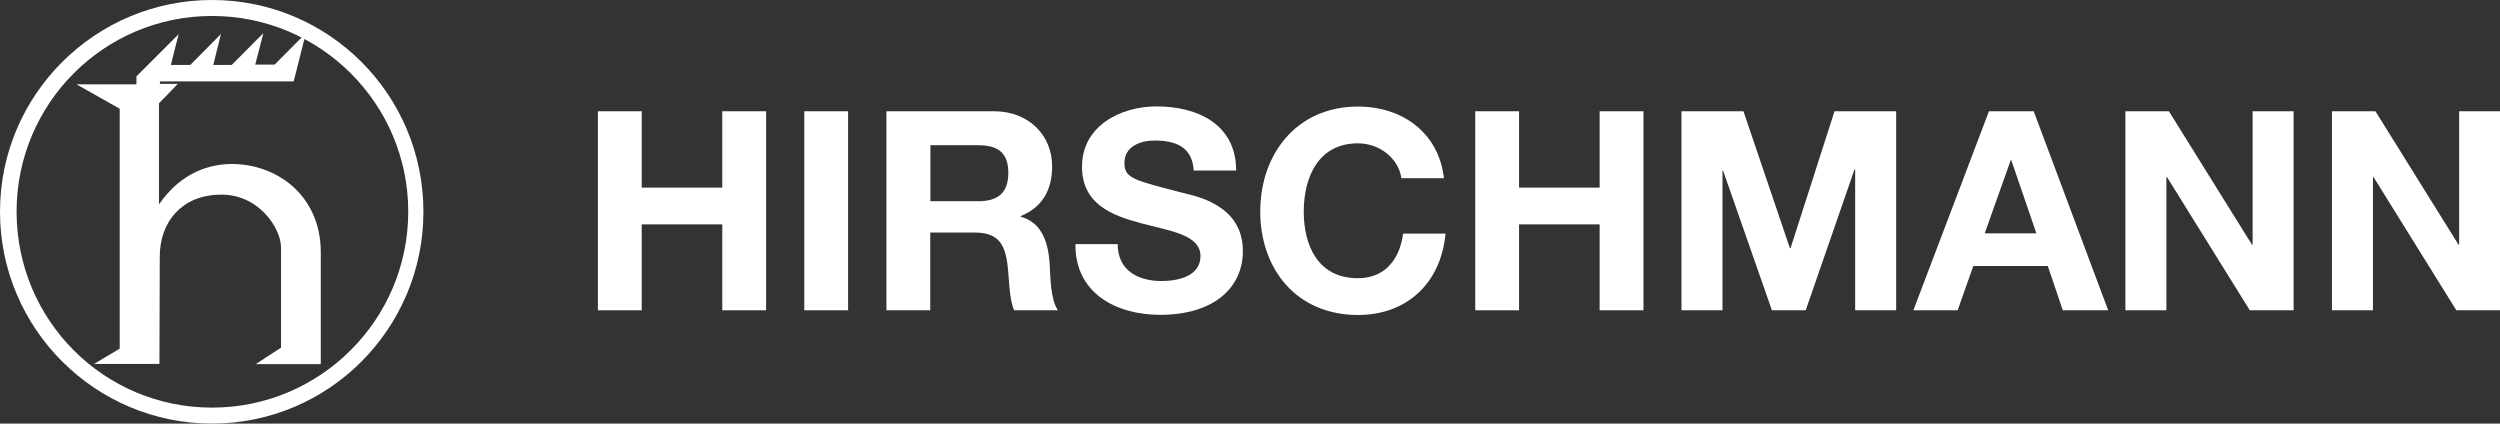 <?xml version="1.0" encoding="UTF-8"?>
<svg id="Layer_2" data-name="Layer 2" xmlns="http://www.w3.org/2000/svg" viewBox="0 0 159.77 27.07">
  <rect x="0" y="0" width="159.77" height="27.07" fill="#333333" stroke="none"/>
  <defs>
    <style>
      .cls-1 {
        fill: #fff;
      }
    </style>
  </defs>
  <g id="Layer_1-2" data-name="Layer 1">
    <g>
      <path class="cls-1" d="M38.21,7.11h2.8v4.88h5.15v-4.88h2.8v12.72h-2.8v-5.49h-5.15v5.49h-2.8V7.11"/>
      <path class="cls-1" d="M51.4,7.11h2.8v12.72h-2.8V7.11Z"/>
      <path class="cls-1" d="M56.66,7.11h6.86c2.28,0,3.72,1.59,3.72,3.51,0,1.5-.61,2.62-2.01,3.19v.04c1.37.36,1.76,1.69,1.85,2.97.05.8.04,2.3.53,3.01h-2.8c-.34-.8-.3-2.03-.44-3.05-.2-1.34-.71-1.92-2.12-1.92h-2.8v4.97h-2.8V7.11ZM59.46,12.86h3.06c1.25,0,1.92-.53,1.92-1.82s-.68-1.76-1.92-1.76h-3.06v3.58"/>
      <path class="cls-1" d="M71.43,15.61c0,1.69,1.32,2.35,2.81,2.35.98,0,2.48-.28,2.48-1.59,0-1.37-1.91-1.6-3.78-2.1-1.89-.5-3.79-1.23-3.79-3.62,0-2.6,2.46-3.85,4.76-3.85,2.65,0,5.09,1.16,5.09,4.1h-2.71c-.09-1.53-1.18-1.92-2.51-1.92-.89,0-1.92.37-1.92,1.44,0,.98.61,1.1,3.79,1.92.93.23,3.78.82,3.78,3.7,0,2.33-1.83,4.08-5.29,4.08-2.81,0-5.45-1.39-5.41-4.52h2.71"/>
      <path class="cls-1" d="M89.56,11.39c-.18-1.27-1.39-2.23-2.78-2.23-2.51,0-3.46,2.14-3.46,4.36s.94,4.26,3.46,4.26c1.71,0,2.67-1.18,2.89-2.85h2.71c-.29,3.17-2.48,5.2-5.59,5.2-3.94,0-6.25-2.94-6.25-6.61s2.32-6.71,6.25-6.71c2.8,0,5.15,1.64,5.49,4.58h-2.71"/>
      <path class="cls-1" d="M94.28,7.11h2.8v4.88h5.15v-4.88h2.8v12.72h-2.8v-5.49h-5.15v5.49h-2.8V7.11"/>
      <path class="cls-1" d="M107.48,7.11h3.94l2.97,8.75h.04l2.81-8.75h3.94v12.72h-2.62v-9.01h-.04l-3.12,9.01h-2.16l-3.12-8.92h-.04v8.92h-2.62V7.11"/>
      <path class="cls-1" d="M127.1,7.11h2.87l4.76,12.72h-2.9l-.96-2.83h-4.76l-1,2.83h-2.83l4.83-12.72ZM126.84,14.91h3.3l-1.6-4.67h-.04l-1.66,4.67"/>
      <path class="cls-1" d="M135.83,7.11h2.78l5.31,8.53h.04V7.11h2.62v12.72h-2.8l-5.29-8.51h-.04v8.51h-2.62V7.11"/>
      <path class="cls-1" d="M149.03,7.11h2.78l5.31,8.53h.04V7.11h2.62v12.72h-2.8l-5.29-8.51h-.04v8.51h-2.62V7.11"/>
      <path class="cls-1" d="M13.55,0C6.08,0,0,6.06,0,13.53s6.08,13.54,13.55,13.54,13.51-6.07,13.51-13.54S21.02,0,13.55,0ZM13.55,1.02c6.92,0,12.54,5.6,12.54,12.51,0,6.91-5.63,12.52-12.54,12.52-6.92,0-12.49-5.6-12.49-12.52C1.06,6.62,6.64,1.02,13.55,1.02Z"/>
      <path class="cls-1" d="M16.85,2.1l-.54.54-1.5,1.51h-1.18l.31-1.25.18-.73-.53.54-1.43,1.44h-1.24l.31-1.24.19-.73-.54.54-2.1,2.1-.06.06v.51h-3.04s-.79,0-.79,0l.69.39,2.07,1.17v15.33l-.99.59-.65.39h4.18v-.21l.02-6.63h0c0-1.15.36-2.12,1.01-2.82.65-.7,1.59-1.13,2.8-1.16h0c1.23-.04,2.21.48,2.89,1.18s1.05,1.58,1.05,2.19v6.41l-1.02.66-.59.39h4.15v-7.16c0-1.88-.76-3.3-1.84-4.24-1.09-.94-2.5-1.39-3.82-1.39-1.4,0-3.23.49-4.68,2.58v-6.46l.86-.88.34-.36h-1.14v-.16h8.55l.04-.16.55-2.18.19-.74-.54.54-1.46,1.47h-1.24l.33-1.27.19-.74Z"/>
    </g>
  </g>
</svg>